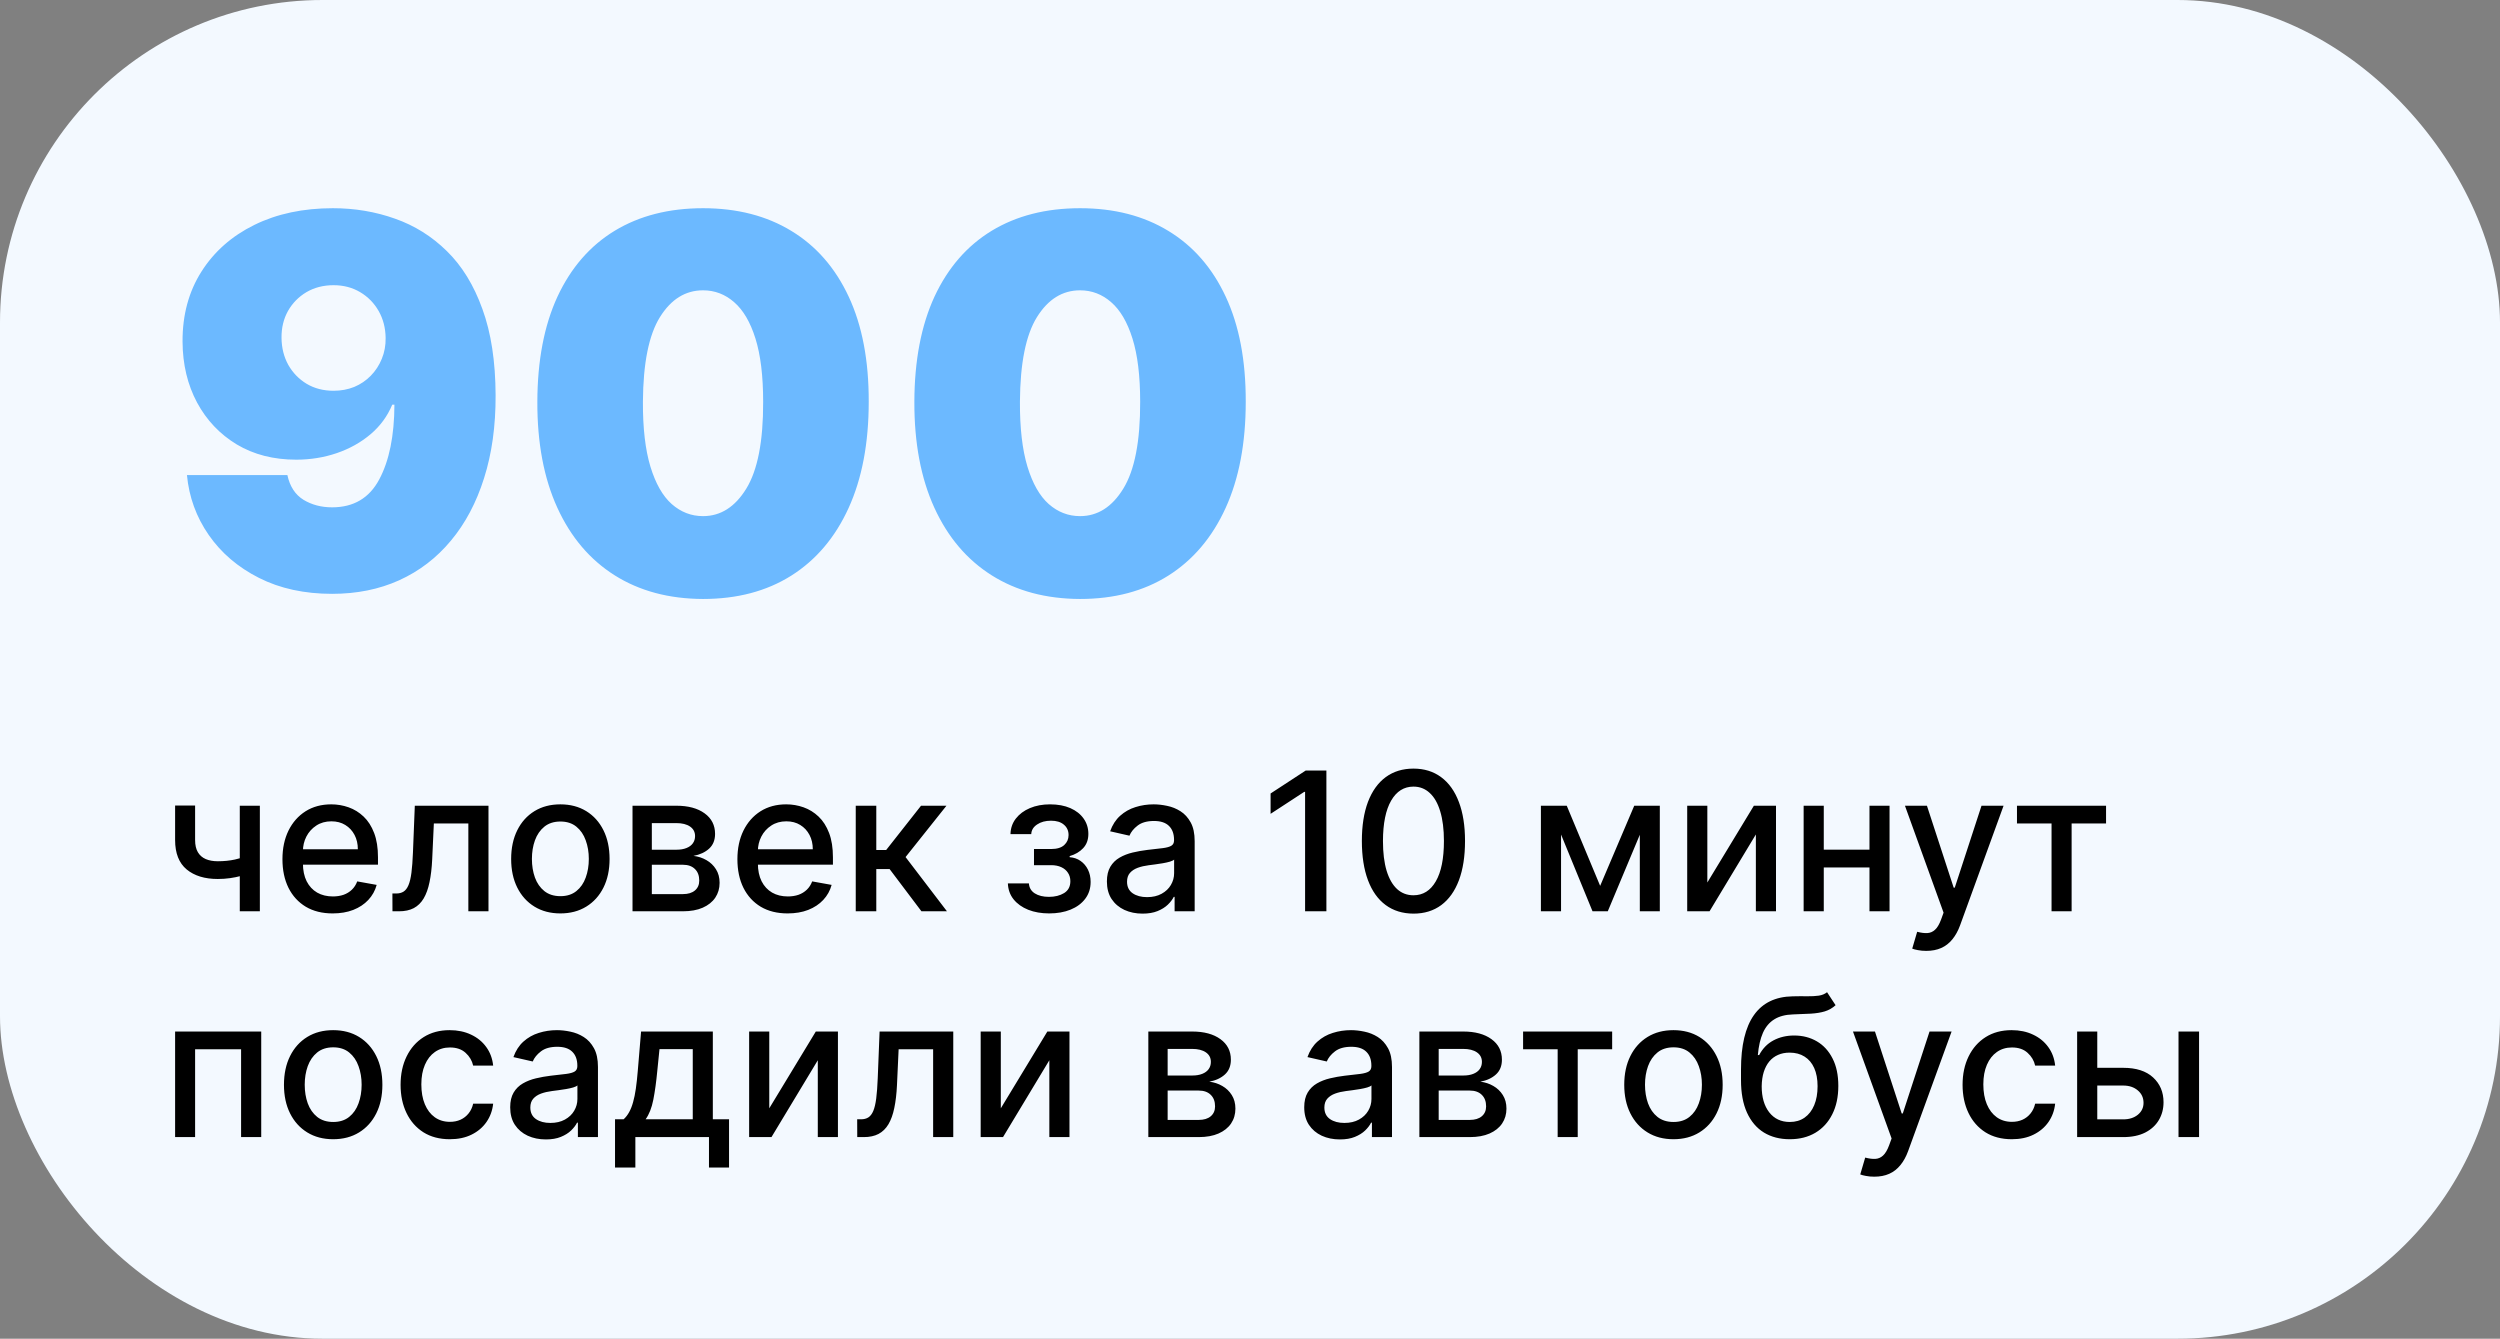 <?xml version="1.0" encoding="UTF-8"?> <svg xmlns="http://www.w3.org/2000/svg" width="310" height="166" viewBox="0 0 310 166" fill="none"><rect x="0" y="0" width="310" height="166" fill="#808080" stroke="none"/><rect width="310" height="166" rx="40" fill="#F3F9FF"></rect><path d="M41.273 25.818C43.985 25.818 46.553 26.25 48.977 27.114C51.401 27.962 53.545 29.303 55.409 31.136C57.288 32.97 58.758 35.364 59.818 38.318C60.894 41.258 61.439 44.818 61.455 49C61.47 52.818 60.992 56.25 60.023 59.295C59.068 62.326 57.697 64.909 55.909 67.046C54.136 69.182 52 70.818 49.5 71.954C47.015 73.076 44.242 73.636 41.182 73.636C37.742 73.636 34.72 72.977 32.114 71.659C29.508 70.341 27.432 68.568 25.886 66.341C24.341 64.114 23.439 61.636 23.182 58.909H35.636C35.939 60.318 36.606 61.341 37.636 61.977C38.667 62.599 39.849 62.909 41.182 62.909C43.849 62.909 45.795 61.758 47.023 59.455C48.265 57.136 48.894 54.045 48.909 50.182H48.636C48.045 51.606 47.151 52.826 45.955 53.841C44.758 54.856 43.364 55.636 41.773 56.182C40.182 56.727 38.5 57 36.727 57C33.924 57 31.47 56.371 29.364 55.114C27.258 53.841 25.614 52.106 24.432 49.909C23.25 47.697 22.651 45.182 22.636 42.364C22.621 39.061 23.401 36.167 24.977 33.682C26.553 31.197 28.742 29.265 31.546 27.886C34.349 26.508 37.591 25.818 41.273 25.818ZM41.364 35.364C40.106 35.364 38.985 35.651 38 36.227C37.03 36.803 36.265 37.583 35.705 38.568C35.159 39.553 34.894 40.667 34.909 41.909C34.924 43.151 35.205 44.265 35.75 45.25C36.311 46.235 37.068 47.015 38.023 47.591C38.992 48.167 40.106 48.455 41.364 48.455C42.288 48.455 43.144 48.295 43.932 47.977C44.72 47.644 45.401 47.182 45.977 46.591C46.568 45.985 47.023 45.288 47.341 44.5C47.674 43.697 47.833 42.833 47.818 41.909C47.803 40.667 47.515 39.553 46.955 38.568C46.394 37.583 45.629 36.803 44.659 36.227C43.689 35.651 42.591 35.364 41.364 35.364ZM87.176 74.273C82.949 74.258 79.297 73.28 76.222 71.341C73.146 69.401 70.775 66.606 69.108 62.955C67.441 59.303 66.615 54.924 66.631 49.818C66.646 44.697 67.479 40.349 69.131 36.773C70.797 33.197 73.161 30.477 76.222 28.614C79.297 26.75 82.949 25.818 87.176 25.818C91.403 25.818 95.055 26.758 98.131 28.636C101.206 30.5 103.578 33.22 105.244 36.795C106.911 40.371 107.737 44.712 107.722 49.818C107.722 54.955 106.888 59.349 105.222 63C103.555 66.651 101.184 69.447 98.108 71.386C95.047 73.311 91.403 74.273 87.176 74.273ZM87.176 64C89.358 64 91.146 62.864 92.54 60.591C93.949 58.303 94.646 54.712 94.631 49.818C94.631 46.621 94.312 44.008 93.676 41.977C93.04 39.947 92.161 38.447 91.04 37.477C89.919 36.492 88.631 36 87.176 36C84.994 36 83.214 37.106 81.835 39.318C80.456 41.53 79.752 45.03 79.722 49.818C79.706 53.076 80.017 55.758 80.653 57.864C81.29 59.955 82.169 61.5 83.29 62.5C84.426 63.5 85.722 64 87.176 64ZM133.926 74.273C129.699 74.258 126.047 73.28 122.972 71.341C119.896 69.401 117.525 66.606 115.858 62.955C114.191 59.303 113.366 54.924 113.381 49.818C113.396 44.697 114.229 40.349 115.881 36.773C117.547 33.197 119.911 30.477 122.972 28.614C126.047 26.75 129.699 25.818 133.926 25.818C138.153 25.818 141.805 26.758 144.881 28.636C147.956 30.5 150.328 33.22 151.994 36.795C153.661 40.371 154.487 44.712 154.472 49.818C154.472 54.955 153.638 59.349 151.972 63C150.305 66.651 147.934 69.447 144.858 71.386C141.797 73.311 138.153 74.273 133.926 74.273ZM133.926 64C136.108 64 137.896 62.864 139.29 60.591C140.699 58.303 141.396 54.712 141.381 49.818C141.381 46.621 141.063 44.008 140.426 41.977C139.79 39.947 138.911 38.447 137.79 37.477C136.669 36.492 135.381 36 133.926 36C131.744 36 129.964 37.106 128.585 39.318C127.206 41.53 126.502 45.03 126.472 49.818C126.456 53.076 126.767 55.758 127.403 57.864C128.04 59.955 128.919 61.5 130.04 62.5C131.176 63.5 132.472 64 133.926 64Z" fill="#6CB9FF"></path><path d="M32.222 99.909V113H29.733V99.909H32.222ZM31.139 105.986V108.185C30.747 108.344 30.332 108.486 29.895 108.611C29.457 108.73 28.997 108.824 28.514 108.892C28.031 108.96 27.528 108.994 27.006 108.994C25.386 108.994 24.099 108.599 23.145 107.81C22.19 107.014 21.713 105.798 21.713 104.162V99.883H24.193V104.162C24.193 104.781 24.307 105.284 24.534 105.67C24.761 106.057 25.085 106.341 25.506 106.523C25.926 106.705 26.426 106.795 27.006 106.795C27.773 106.795 28.48 106.724 29.128 106.582C29.781 106.435 30.452 106.236 31.139 105.986ZM41.254 113.264C39.964 113.264 38.853 112.989 37.921 112.438C36.995 111.881 36.279 111.099 35.773 110.094C35.273 109.082 35.023 107.898 35.023 106.54C35.023 105.199 35.273 104.017 35.773 102.994C36.279 101.972 36.984 101.173 37.887 100.599C38.796 100.026 39.859 99.739 41.075 99.739C41.813 99.739 42.529 99.861 43.222 100.105C43.916 100.349 44.538 100.733 45.089 101.256C45.64 101.778 46.075 102.457 46.393 103.293C46.711 104.122 46.87 105.131 46.87 106.318V107.222H36.464V105.312H44.373C44.373 104.642 44.236 104.048 43.964 103.531C43.691 103.009 43.307 102.597 42.813 102.295C42.325 101.994 41.751 101.844 41.092 101.844C40.376 101.844 39.751 102.02 39.217 102.372C38.688 102.719 38.279 103.173 37.989 103.736C37.705 104.293 37.563 104.898 37.563 105.551V107.043C37.563 107.918 37.717 108.662 38.023 109.276C38.336 109.889 38.771 110.358 39.327 110.682C39.884 111 40.535 111.159 41.279 111.159C41.762 111.159 42.202 111.091 42.6 110.955C42.998 110.812 43.342 110.602 43.631 110.324C43.921 110.045 44.143 109.702 44.296 109.293L46.708 109.727C46.515 110.437 46.168 111.06 45.668 111.594C45.174 112.122 44.552 112.534 43.802 112.83C43.057 113.119 42.208 113.264 41.254 113.264ZM48.666 113L48.658 110.793H49.126C49.49 110.793 49.794 110.716 50.038 110.562C50.288 110.403 50.493 110.136 50.652 109.761C50.811 109.386 50.933 108.869 51.019 108.21C51.104 107.545 51.166 106.71 51.206 105.705L51.436 99.909H60.572V113H58.075V102.108H53.797L53.592 106.557C53.541 107.636 53.43 108.58 53.26 109.386C53.095 110.193 52.854 110.866 52.535 111.406C52.217 111.94 51.808 112.341 51.308 112.608C50.808 112.869 50.2 113 49.484 113H48.666ZM69.485 113.264C68.258 113.264 67.187 112.983 66.272 112.42C65.357 111.858 64.647 111.071 64.141 110.06C63.636 109.048 63.383 107.866 63.383 106.514C63.383 105.156 63.636 103.969 64.141 102.952C64.647 101.935 65.357 101.145 66.272 100.582C67.187 100.02 68.258 99.739 69.485 99.739C70.712 99.739 71.783 100.02 72.698 100.582C73.613 101.145 74.323 101.935 74.829 102.952C75.335 103.969 75.587 105.156 75.587 106.514C75.587 107.866 75.335 109.048 74.829 110.06C74.323 111.071 73.613 111.858 72.698 112.42C71.783 112.983 70.712 113.264 69.485 113.264ZM69.494 111.125C70.289 111.125 70.948 110.915 71.471 110.494C71.994 110.074 72.38 109.514 72.63 108.815C72.886 108.116 73.013 107.347 73.013 106.506C73.013 105.67 72.886 104.903 72.63 104.205C72.38 103.5 71.994 102.935 71.471 102.509C70.948 102.082 70.289 101.869 69.494 101.869C68.692 101.869 68.028 102.082 67.499 102.509C66.977 102.935 66.587 103.5 66.332 104.205C66.082 104.903 65.957 105.67 65.957 106.506C65.957 107.347 66.082 108.116 66.332 108.815C66.587 109.514 66.977 110.074 67.499 110.494C68.028 110.915 68.692 111.125 69.494 111.125ZM78.432 113V99.909H83.861C85.338 99.909 86.508 100.224 87.372 100.855C88.236 101.48 88.668 102.33 88.668 103.403C88.668 104.17 88.423 104.778 87.935 105.227C87.446 105.676 86.798 105.977 85.992 106.131C86.577 106.199 87.114 106.375 87.602 106.659C88.091 106.937 88.483 107.312 88.778 107.784C89.079 108.256 89.23 108.818 89.23 109.472C89.23 110.165 89.051 110.778 88.693 111.312C88.335 111.841 87.815 112.256 87.133 112.557C86.457 112.852 85.642 113 84.688 113H78.432ZM80.827 110.869H84.688C85.318 110.869 85.812 110.719 86.171 110.418C86.528 110.116 86.707 109.707 86.707 109.19C86.707 108.582 86.528 108.105 86.171 107.759C85.812 107.406 85.318 107.23 84.688 107.23H80.827V110.869ZM80.827 105.364H83.886C84.364 105.364 84.773 105.295 85.114 105.159C85.46 105.023 85.724 104.83 85.906 104.58C86.094 104.324 86.188 104.023 86.188 103.676C86.188 103.17 85.98 102.776 85.565 102.491C85.151 102.207 84.582 102.065 83.861 102.065H80.827V105.364ZM97.668 113.264C96.378 113.264 95.267 112.989 94.335 112.438C93.409 111.881 92.693 111.099 92.188 110.094C91.688 109.082 91.438 107.898 91.438 106.54C91.438 105.199 91.688 104.017 92.188 102.994C92.693 101.972 93.398 101.173 94.301 100.599C95.21 100.026 96.273 99.739 97.489 99.739C98.227 99.739 98.943 99.861 99.636 100.105C100.33 100.349 100.952 100.733 101.503 101.256C102.054 101.778 102.489 102.457 102.807 103.293C103.125 104.122 103.284 105.131 103.284 106.318V107.222H92.878V105.312H100.787C100.787 104.642 100.651 104.048 100.378 103.531C100.105 103.009 99.722 102.597 99.227 102.295C98.739 101.994 98.165 101.844 97.506 101.844C96.79 101.844 96.165 102.02 95.631 102.372C95.102 102.719 94.693 103.173 94.403 103.736C94.119 104.293 93.977 104.898 93.977 105.551V107.043C93.977 107.918 94.131 108.662 94.438 109.276C94.75 109.889 95.185 110.358 95.742 110.682C96.298 111 96.949 111.159 97.693 111.159C98.176 111.159 98.617 111.091 99.014 110.955C99.412 110.812 99.756 110.602 100.045 110.324C100.335 110.045 100.557 109.702 100.71 109.293L103.122 109.727C102.929 110.437 102.582 111.06 102.082 111.594C101.588 112.122 100.966 112.534 100.216 112.83C99.472 113.119 98.622 113.264 97.668 113.264ZM106.112 113V99.909H108.66V105.398H109.887L114.208 99.909H117.362L112.29 106.276L117.421 113H114.259L110.313 107.767H108.66V113H106.112ZM124.977 109.54H127.585C127.619 110.074 127.86 110.486 128.309 110.776C128.763 111.065 129.352 111.21 130.073 111.21C130.806 111.21 131.431 111.054 131.948 110.741C132.465 110.423 132.724 109.932 132.724 109.267C132.724 108.869 132.624 108.523 132.425 108.227C132.232 107.926 131.957 107.693 131.599 107.528C131.246 107.364 130.829 107.281 130.346 107.281H128.215V105.278H130.346C131.067 105.278 131.607 105.114 131.965 104.784C132.323 104.455 132.502 104.043 132.502 103.548C132.502 103.014 132.309 102.585 131.923 102.261C131.542 101.932 131.011 101.767 130.329 101.767C129.636 101.767 129.059 101.923 128.599 102.236C128.138 102.543 127.897 102.94 127.874 103.429H125.3C125.317 102.696 125.539 102.054 125.965 101.503C126.397 100.946 126.977 100.514 127.704 100.207C128.437 99.895 129.269 99.739 130.201 99.739C131.173 99.739 132.013 99.895 132.724 100.207C133.434 100.52 133.982 100.952 134.369 101.503C134.761 102.054 134.957 102.687 134.957 103.403C134.957 104.125 134.741 104.716 134.309 105.176C133.883 105.631 133.326 105.957 132.638 106.156V106.293C133.144 106.327 133.593 106.48 133.985 106.753C134.377 107.026 134.684 107.386 134.906 107.835C135.127 108.284 135.238 108.793 135.238 109.361C135.238 110.162 135.016 110.855 134.573 111.44C134.136 112.026 133.528 112.477 132.749 112.795C131.977 113.108 131.093 113.264 130.099 113.264C129.133 113.264 128.266 113.114 127.499 112.812C126.738 112.506 126.133 112.074 125.684 111.517C125.241 110.96 125.005 110.301 124.977 109.54ZM141.679 113.29C140.849 113.29 140.099 113.136 139.429 112.83C138.759 112.517 138.227 112.065 137.835 111.474C137.449 110.884 137.256 110.159 137.256 109.301C137.256 108.562 137.398 107.955 137.682 107.477C137.966 107 138.349 106.622 138.832 106.344C139.315 106.065 139.855 105.855 140.452 105.713C141.048 105.571 141.656 105.463 142.276 105.389C143.06 105.298 143.696 105.224 144.185 105.168C144.673 105.105 145.028 105.006 145.25 104.869C145.472 104.733 145.582 104.511 145.582 104.205V104.145C145.582 103.401 145.372 102.824 144.952 102.415C144.537 102.006 143.918 101.801 143.094 101.801C142.236 101.801 141.56 101.991 141.065 102.372C140.577 102.747 140.239 103.165 140.051 103.625L137.656 103.08C137.94 102.284 138.355 101.642 138.901 101.153C139.452 100.659 140.085 100.301 140.801 100.08C141.517 99.852 142.27 99.739 143.06 99.739C143.582 99.739 144.136 99.801 144.722 99.926C145.313 100.045 145.864 100.267 146.375 100.591C146.892 100.915 147.315 101.378 147.645 101.98C147.974 102.577 148.139 103.352 148.139 104.307V113H145.651V111.21H145.548C145.384 111.54 145.136 111.864 144.807 112.182C144.477 112.5 144.054 112.764 143.537 112.974C143.02 113.185 142.401 113.29 141.679 113.29ZM142.233 111.244C142.938 111.244 143.54 111.105 144.04 110.827C144.545 110.548 144.929 110.185 145.19 109.736C145.457 109.281 145.591 108.795 145.591 108.278V106.591C145.5 106.682 145.324 106.767 145.062 106.847C144.807 106.92 144.514 106.986 144.185 107.043C143.855 107.094 143.534 107.142 143.222 107.188C142.909 107.227 142.648 107.261 142.438 107.29C141.943 107.352 141.491 107.457 141.082 107.605C140.679 107.753 140.355 107.966 140.111 108.244C139.872 108.517 139.753 108.881 139.753 109.335C139.753 109.966 139.986 110.443 140.452 110.767C140.918 111.085 141.511 111.244 142.233 111.244ZM164.473 95.546V113H161.831V98.188H161.729L157.553 100.915V98.392L161.908 95.546H164.473ZM175.271 113.29C173.925 113.284 172.774 112.929 171.82 112.224C170.865 111.52 170.135 110.494 169.629 109.148C169.124 107.801 168.871 106.179 168.871 104.281C168.871 102.389 169.124 100.773 169.629 99.432C170.141 98.091 170.874 97.068 171.828 96.364C172.788 95.659 173.936 95.307 175.271 95.307C176.607 95.307 177.751 95.662 178.706 96.372C179.661 97.077 180.391 98.099 180.896 99.44C181.408 100.776 181.663 102.389 181.663 104.281C181.663 106.185 181.411 107.81 180.905 109.156C180.399 110.497 179.669 111.523 178.714 112.233C177.76 112.938 176.612 113.29 175.271 113.29ZM175.271 111.014C176.453 111.014 177.376 110.438 178.041 109.284C178.712 108.131 179.047 106.463 179.047 104.281C179.047 102.832 178.893 101.608 178.587 100.608C178.286 99.602 177.851 98.841 177.283 98.324C176.72 97.801 176.05 97.54 175.271 97.54C174.095 97.54 173.172 98.119 172.501 99.278C171.831 100.437 171.493 102.105 171.487 104.281C171.487 105.736 171.638 106.966 171.939 107.972C172.246 108.972 172.68 109.73 173.243 110.247C173.805 110.759 174.482 111.014 175.271 111.014ZM198.419 109.847L202.646 99.909H204.845L199.365 113H197.473L192.104 99.909H194.277L198.419 109.847ZM193.57 99.909V113H191.072V99.909H193.57ZM203.337 113V99.909H205.817V113H203.337ZM211.71 109.429L217.48 99.909H220.224V113H217.727V103.472L211.983 113H209.213V99.909H211.71V109.429ZM232.523 105.355V107.562H225.432V105.355H232.523ZM226.148 99.909V113H223.651V99.909H226.148ZM234.304 99.909V113H231.815V99.909H234.304ZM238.855 117.909C238.474 117.909 238.128 117.878 237.815 117.815C237.503 117.759 237.27 117.696 237.116 117.628L237.73 115.54C238.196 115.665 238.611 115.719 238.974 115.702C239.338 115.685 239.659 115.548 239.938 115.293C240.222 115.037 240.472 114.619 240.688 114.04L241.003 113.17L236.213 99.909H238.94L242.256 110.068H242.392L245.707 99.909H248.443L243.048 114.747C242.798 115.429 242.48 116.006 242.094 116.477C241.707 116.955 241.247 117.313 240.713 117.551C240.179 117.79 239.56 117.909 238.855 117.909ZM250.105 102.108V99.909H261.151V102.108H256.881V113H254.392V102.108H250.105ZM21.713 141V127.909H32.392V141H29.895V130.108H24.193V141H21.713ZM41.313 141.264C40.086 141.264 39.015 140.983 38.1 140.42C37.185 139.858 36.475 139.071 35.969 138.06C35.464 137.048 35.211 135.866 35.211 134.514C35.211 133.156 35.464 131.969 35.969 130.952C36.475 129.935 37.185 129.145 38.1 128.582C39.015 128.02 40.086 127.739 41.313 127.739C42.541 127.739 43.611 128.02 44.526 128.582C45.441 129.145 46.151 129.935 46.657 130.952C47.163 131.969 47.416 133.156 47.416 134.514C47.416 135.866 47.163 137.048 46.657 138.06C46.151 139.071 45.441 139.858 44.526 140.42C43.611 140.983 42.541 141.264 41.313 141.264ZM41.322 139.125C42.117 139.125 42.776 138.915 43.299 138.494C43.822 138.074 44.208 137.514 44.458 136.815C44.714 136.116 44.842 135.347 44.842 134.506C44.842 133.67 44.714 132.903 44.458 132.205C44.208 131.5 43.822 130.935 43.299 130.509C42.776 130.082 42.117 129.869 41.322 129.869C40.521 129.869 39.856 130.082 39.327 130.509C38.805 130.935 38.416 131.5 38.16 132.205C37.91 132.903 37.785 133.67 37.785 134.506C37.785 135.347 37.91 136.116 38.16 136.815C38.416 137.514 38.805 138.074 39.327 138.494C39.856 138.915 40.521 139.125 41.322 139.125ZM55.774 141.264C54.507 141.264 53.416 140.977 52.501 140.403C51.592 139.824 50.894 139.026 50.405 138.009C49.916 136.991 49.672 135.827 49.672 134.514C49.672 133.185 49.922 132.011 50.422 130.994C50.922 129.972 51.626 129.173 52.535 128.599C53.445 128.026 54.516 127.739 55.749 127.739C56.743 127.739 57.629 127.923 58.408 128.293C59.186 128.656 59.814 129.168 60.291 129.827C60.774 130.486 61.061 131.256 61.152 132.136H58.672C58.535 131.523 58.223 130.994 57.734 130.551C57.251 130.108 56.604 129.886 55.791 129.886C55.081 129.886 54.459 130.074 53.925 130.449C53.396 130.818 52.984 131.347 52.689 132.034C52.394 132.716 52.246 133.523 52.246 134.455C52.246 135.409 52.391 136.233 52.68 136.926C52.97 137.619 53.379 138.156 53.908 138.537C54.442 138.918 55.07 139.108 55.791 139.108C56.274 139.108 56.712 139.02 57.104 138.844C57.501 138.662 57.834 138.403 58.101 138.068C58.374 137.733 58.564 137.33 58.672 136.858H61.152C61.061 137.705 60.785 138.46 60.325 139.125C59.865 139.79 59.249 140.312 58.476 140.693C57.709 141.074 56.808 141.264 55.774 141.264ZM67.687 141.29C66.857 141.29 66.107 141.136 65.437 140.83C64.766 140.517 64.235 140.065 63.843 139.474C63.457 138.884 63.264 138.159 63.264 137.301C63.264 136.562 63.406 135.955 63.69 135.477C63.974 135 64.357 134.622 64.84 134.344C65.323 134.065 65.863 133.855 66.46 133.713C67.056 133.571 67.664 133.463 68.283 133.389C69.067 133.298 69.704 133.224 70.192 133.168C70.681 133.105 71.036 133.006 71.258 132.869C71.479 132.733 71.59 132.511 71.59 132.205V132.145C71.59 131.401 71.38 130.824 70.96 130.415C70.545 130.006 69.925 129.801 69.102 129.801C68.244 129.801 67.567 129.991 67.073 130.372C66.585 130.747 66.246 131.165 66.059 131.625L63.664 131.08C63.948 130.284 64.363 129.642 64.908 129.153C65.46 128.659 66.093 128.301 66.809 128.08C67.525 127.852 68.278 127.739 69.067 127.739C69.59 127.739 70.144 127.801 70.729 127.926C71.32 128.045 71.871 128.267 72.383 128.591C72.9 128.915 73.323 129.378 73.653 129.98C73.982 130.577 74.147 131.352 74.147 132.307V141H71.658V139.21H71.556C71.391 139.54 71.144 139.864 70.815 140.182C70.485 140.5 70.062 140.764 69.545 140.974C69.028 141.185 68.408 141.29 67.687 141.29ZM68.241 139.244C68.945 139.244 69.548 139.105 70.048 138.827C70.553 138.548 70.937 138.185 71.198 137.736C71.465 137.281 71.599 136.795 71.599 136.278V134.591C71.508 134.682 71.332 134.767 71.07 134.847C70.815 134.92 70.522 134.986 70.192 135.043C69.863 135.094 69.542 135.142 69.229 135.188C68.917 135.227 68.656 135.261 68.445 135.29C67.951 135.352 67.499 135.457 67.09 135.605C66.687 135.753 66.363 135.966 66.119 136.244C65.88 136.517 65.761 136.881 65.761 137.335C65.761 137.966 65.994 138.443 66.46 138.767C66.925 139.085 67.519 139.244 68.241 139.244ZM76.263 144.776V138.793H77.328C77.601 138.543 77.831 138.244 78.019 137.898C78.212 137.551 78.374 137.139 78.504 136.662C78.641 136.185 78.754 135.628 78.845 134.991C78.936 134.349 79.016 133.616 79.084 132.793L79.493 127.909H88.391V138.793H90.402V144.776H87.913V141H78.785V144.776H76.263ZM80.055 138.793H85.902V130.091H81.777L81.504 132.793C81.374 134.168 81.209 135.361 81.01 136.372C80.811 137.378 80.493 138.185 80.055 138.793ZM95.39 137.429L101.16 127.909H103.904V141H101.407V131.472L95.663 141H92.893V127.909H95.39V137.429ZM106.299 141L106.29 138.793H106.759C107.123 138.793 107.427 138.716 107.671 138.562C107.921 138.403 108.126 138.136 108.285 137.761C108.444 137.386 108.566 136.869 108.651 136.21C108.737 135.545 108.799 134.71 108.839 133.705L109.069 127.909H118.205V141H115.708V130.108H111.43L111.225 134.557C111.174 135.636 111.063 136.58 110.893 137.386C110.728 138.193 110.487 138.866 110.168 139.406C109.85 139.94 109.441 140.341 108.941 140.608C108.441 140.869 107.833 141 107.117 141H106.299ZM124.101 137.429L129.871 127.909H132.615V141H130.118V131.472L124.374 141H121.604V127.909H124.101V137.429ZM142.393 141V127.909H147.822C149.299 127.909 150.469 128.224 151.333 128.855C152.197 129.48 152.629 130.33 152.629 131.403C152.629 132.17 152.384 132.778 151.896 133.227C151.407 133.676 150.759 133.977 149.952 134.131C150.538 134.199 151.075 134.375 151.563 134.659C152.052 134.937 152.444 135.312 152.739 135.784C153.04 136.256 153.191 136.818 153.191 137.472C153.191 138.165 153.012 138.778 152.654 139.312C152.296 139.841 151.776 140.256 151.094 140.557C150.418 140.852 149.603 141 148.648 141H142.393ZM144.788 138.869H148.648C149.279 138.869 149.773 138.719 150.131 138.418C150.489 138.116 150.668 137.707 150.668 137.19C150.668 136.582 150.489 136.105 150.131 135.759C149.773 135.406 149.279 135.23 148.648 135.23H144.788V138.869ZM144.788 133.364H147.847C148.325 133.364 148.734 133.295 149.075 133.159C149.421 133.023 149.685 132.83 149.867 132.58C150.055 132.324 150.148 132.023 150.148 131.676C150.148 131.17 149.941 130.776 149.526 130.491C149.112 130.207 148.543 130.065 147.822 130.065H144.788V133.364ZM166.148 141.29C165.318 141.29 164.568 141.136 163.898 140.83C163.227 140.517 162.696 140.065 162.304 139.474C161.918 138.884 161.724 138.159 161.724 137.301C161.724 136.562 161.866 135.955 162.151 135.477C162.435 135 162.818 134.622 163.301 134.344C163.784 134.065 164.324 133.855 164.92 133.713C165.517 133.571 166.125 133.463 166.744 133.389C167.528 133.298 168.165 133.224 168.653 133.168C169.142 133.105 169.497 133.006 169.719 132.869C169.94 132.733 170.051 132.511 170.051 132.205V132.145C170.051 131.401 169.841 130.824 169.42 130.415C169.006 130.006 168.386 129.801 167.562 129.801C166.705 129.801 166.028 129.991 165.534 130.372C165.045 130.747 164.707 131.165 164.52 131.625L162.125 131.08C162.409 130.284 162.824 129.642 163.369 129.153C163.92 128.659 164.554 128.301 165.27 128.08C165.986 127.852 166.739 127.739 167.528 127.739C168.051 127.739 168.605 127.801 169.19 127.926C169.781 128.045 170.332 128.267 170.844 128.591C171.361 128.915 171.784 129.378 172.114 129.98C172.443 130.577 172.608 131.352 172.608 132.307V141H170.119V139.21H170.017C169.852 139.54 169.605 139.864 169.276 140.182C168.946 140.5 168.523 140.764 168.006 140.974C167.489 141.185 166.869 141.29 166.148 141.29ZM166.702 139.244C167.406 139.244 168.009 139.105 168.509 138.827C169.014 138.548 169.398 138.185 169.659 137.736C169.926 137.281 170.06 136.795 170.06 136.278V134.591C169.969 134.682 169.793 134.767 169.531 134.847C169.276 134.92 168.983 134.986 168.653 135.043C168.324 135.094 168.003 135.142 167.69 135.188C167.378 135.227 167.116 135.261 166.906 135.29C166.412 135.352 165.96 135.457 165.551 135.605C165.148 135.753 164.824 135.966 164.58 136.244C164.341 136.517 164.222 136.881 164.222 137.335C164.222 137.966 164.455 138.443 164.92 138.767C165.386 139.085 165.98 139.244 166.702 139.244ZM176.002 141V127.909H181.431C182.908 127.909 184.079 128.224 184.942 128.855C185.806 129.48 186.238 130.33 186.238 131.403C186.238 132.17 185.994 132.778 185.505 133.227C185.016 133.676 184.369 133.977 183.562 134.131C184.147 134.199 184.684 134.375 185.173 134.659C185.661 134.937 186.053 135.312 186.349 135.784C186.65 136.256 186.8 136.818 186.8 137.472C186.8 138.165 186.621 138.778 186.263 139.312C185.906 139.841 185.386 140.256 184.704 140.557C184.028 140.852 183.212 141 182.258 141H176.002ZM178.397 138.869H182.258C182.888 138.869 183.383 138.719 183.741 138.418C184.099 138.116 184.278 137.707 184.278 137.19C184.278 136.582 184.099 136.105 183.741 135.759C183.383 135.406 182.888 135.23 182.258 135.23H178.397V138.869ZM178.397 133.364H181.457C181.934 133.364 182.343 133.295 182.684 133.159C183.031 133.023 183.295 132.83 183.477 132.58C183.664 132.324 183.758 132.023 183.758 131.676C183.758 131.17 183.55 130.776 183.136 130.491C182.721 130.207 182.153 130.065 181.431 130.065H178.397V133.364ZM188.863 130.108V127.909H199.908V130.108H195.638V141H193.15V130.108H188.863ZM207.509 141.264C206.281 141.264 205.21 140.983 204.295 140.42C203.381 139.858 202.67 139.071 202.165 138.06C201.659 137.048 201.406 135.866 201.406 134.514C201.406 133.156 201.659 131.969 202.165 130.952C202.67 129.935 203.381 129.145 204.295 128.582C205.21 128.02 206.281 127.739 207.509 127.739C208.736 127.739 209.807 128.02 210.722 128.582C211.636 129.145 212.347 129.935 212.852 130.952C213.358 131.969 213.611 133.156 213.611 134.514C213.611 135.866 213.358 137.048 212.852 138.06C212.347 139.071 211.636 139.858 210.722 140.42C209.807 140.983 208.736 141.264 207.509 141.264ZM207.517 139.125C208.313 139.125 208.972 138.915 209.494 138.494C210.017 138.074 210.403 137.514 210.653 136.815C210.909 136.116 211.037 135.347 211.037 134.506C211.037 133.67 210.909 132.903 210.653 132.205C210.403 131.5 210.017 130.935 209.494 130.509C208.972 130.082 208.313 129.869 207.517 129.869C206.716 129.869 206.051 130.082 205.523 130.509C205 130.935 204.611 131.5 204.355 132.205C204.105 132.903 203.98 133.67 203.98 134.506C203.98 135.347 204.105 136.116 204.355 136.815C204.611 137.514 205 138.074 205.523 138.494C206.051 138.915 206.716 139.125 207.517 139.125ZM226.555 123.034L227.612 124.645C227.219 125.003 226.773 125.259 226.273 125.412C225.779 125.56 225.208 125.653 224.56 125.693C223.913 125.727 223.171 125.759 222.336 125.787C221.393 125.815 220.617 126.02 220.009 126.401C219.401 126.776 218.933 127.332 218.603 128.071C218.279 128.804 218.069 129.724 217.972 130.832H218.134C218.56 130.02 219.151 129.412 219.907 129.009C220.668 128.605 221.523 128.403 222.472 128.403C223.529 128.403 224.469 128.645 225.293 129.128C226.117 129.611 226.765 130.318 227.237 131.25C227.714 132.176 227.952 133.31 227.952 134.651C227.952 136.009 227.702 137.182 227.202 138.17C226.708 139.159 226.009 139.923 225.106 140.463C224.208 140.997 223.148 141.264 221.927 141.264C220.705 141.264 219.64 140.989 218.731 140.438C217.827 139.881 217.126 139.057 216.626 137.966C216.131 136.875 215.884 135.528 215.884 133.926V132.631C215.884 129.636 216.418 127.384 217.487 125.872C218.555 124.361 220.151 123.585 222.276 123.545C222.964 123.528 223.577 123.526 224.117 123.537C224.657 123.543 225.129 123.517 225.532 123.46C225.941 123.398 226.282 123.256 226.555 123.034ZM221.935 139.125C222.646 139.125 223.256 138.946 223.768 138.588C224.285 138.224 224.683 137.71 224.961 137.045C225.239 136.381 225.379 135.597 225.379 134.693C225.379 133.807 225.239 133.054 224.961 132.435C224.683 131.815 224.285 131.344 223.768 131.02C223.251 130.69 222.631 130.526 221.91 130.526C221.376 130.526 220.898 130.619 220.478 130.807C220.058 130.989 219.697 131.259 219.396 131.616C219.1 131.974 218.87 132.412 218.705 132.929C218.546 133.44 218.461 134.028 218.45 134.693C218.45 136.045 218.759 137.122 219.379 137.923C220.004 138.724 220.856 139.125 221.935 139.125ZM232.41 145.909C232.029 145.909 231.683 145.878 231.37 145.815C231.058 145.759 230.825 145.696 230.671 145.628L231.285 143.54C231.751 143.665 232.165 143.719 232.529 143.702C232.893 143.685 233.214 143.548 233.492 143.293C233.776 143.037 234.026 142.619 234.242 142.04L234.558 141.17L229.768 127.909H232.495L235.81 138.068H235.947L239.262 127.909H241.998L236.603 142.747C236.353 143.429 236.035 144.006 235.648 144.477C235.262 144.955 234.802 145.313 234.268 145.551C233.734 145.79 233.114 145.909 232.41 145.909ZM249.462 141.264C248.195 141.264 247.104 140.977 246.189 140.403C245.28 139.824 244.581 139.026 244.092 138.009C243.604 136.991 243.359 135.827 243.359 134.514C243.359 133.185 243.609 132.011 244.109 130.994C244.609 129.972 245.314 129.173 246.223 128.599C247.132 128.026 248.203 127.739 249.436 127.739C250.43 127.739 251.317 127.923 252.095 128.293C252.874 128.656 253.501 129.168 253.979 129.827C254.462 130.486 254.749 131.256 254.839 132.136H252.359C252.223 131.523 251.911 130.994 251.422 130.551C250.939 130.108 250.291 129.886 249.479 129.886C248.768 129.886 248.146 130.074 247.612 130.449C247.084 130.818 246.672 131.347 246.376 132.034C246.081 132.716 245.933 133.523 245.933 134.455C245.933 135.409 246.078 136.233 246.368 136.926C246.658 137.619 247.067 138.156 247.595 138.537C248.129 138.918 248.757 139.108 249.479 139.108C249.962 139.108 250.399 139.02 250.791 138.844C251.189 138.662 251.521 138.403 251.788 138.068C252.061 137.733 252.251 137.33 252.359 136.858H254.839C254.749 137.705 254.473 138.46 254.013 139.125C253.553 139.79 252.936 140.312 252.163 140.693C251.396 141.074 250.496 141.264 249.462 141.264ZM259.482 132.409H263.283C264.886 132.409 266.119 132.807 266.982 133.602C267.846 134.398 268.278 135.423 268.278 136.679C268.278 137.497 268.085 138.233 267.698 138.886C267.312 139.54 266.746 140.057 266.002 140.438C265.258 140.812 264.352 141 263.283 141H257.565V127.909H260.062V138.801H263.283C264.016 138.801 264.619 138.611 265.09 138.23C265.562 137.844 265.798 137.352 265.798 136.756C265.798 136.125 265.562 135.611 265.09 135.213C264.619 134.81 264.016 134.608 263.283 134.608H259.482V132.409ZM270.136 141V127.909H272.684V141H270.136Z" fill="black"></path></svg> 